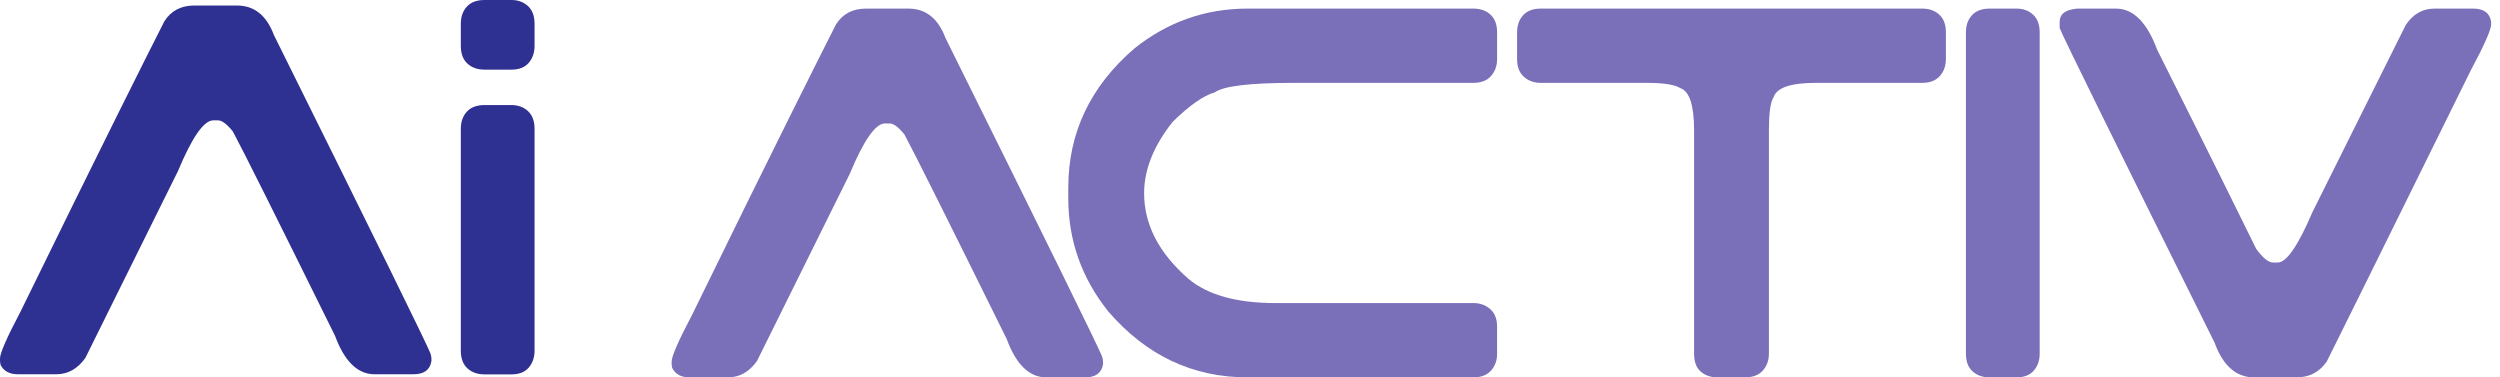 <svg width="159" height="24" viewBox="0 0 159 24" fill="none" xmlns="http://www.w3.org/2000/svg">
<path d="M57.791 0.548C58.885 0.548 59.667 1.174 60.136 2.424C63.352 8.902 65.787 13.821 67.44 17.183C69.093 20.544 69.975 22.371 70.088 22.66C70.132 22.794 70.154 22.907 70.154 22.995V23.162C70.065 23.721 69.685 24 69.015 24H66.536C65.464 24 64.626 23.185 64.024 21.555C62.147 17.758 60.673 14.787 59.601 12.643C58.529 10.498 57.836 9.136 57.524 8.555C57.144 8.086 56.831 7.851 56.586 7.851H56.285C55.681 7.851 54.932 8.923 54.04 11.067L48.144 22.961C47.651 23.654 47.038 24 46.3 24H43.855C43.319 24 42.95 23.799 42.749 23.397L42.716 23.162V22.995C42.716 22.66 43.151 21.666 44.022 20.013C46.591 14.765 48.634 10.615 50.154 7.566C51.672 4.517 52.678 2.513 53.169 1.552C53.593 0.881 54.23 0.547 55.08 0.547H57.791V0.548Z" fill="#7A6FB9"/>
<path d="M94.829 23.568C94.573 23.856 94.197 24 93.707 24H79.334C75.85 24 72.901 22.604 70.489 19.812C68.791 17.69 67.943 15.289 67.943 12.608V11.938C67.943 8.453 69.339 5.505 72.132 3.093C74.254 1.396 76.654 0.547 79.334 0.547H93.707C94.154 0.547 94.517 0.676 94.796 0.932C95.075 1.189 95.215 1.564 95.215 2.054V3.763C95.215 4.187 95.086 4.545 94.829 4.835C94.573 5.126 94.197 5.27 93.707 5.27H82.282C79.49 5.27 77.815 5.472 77.257 5.875C76.542 6.077 75.648 6.704 74.576 7.756C73.37 9.278 72.766 10.79 72.766 12.29C72.766 14.283 73.705 16.096 75.581 17.73C76.81 18.761 78.652 19.275 81.109 19.275H93.706C94.13 19.275 94.487 19.403 94.778 19.659C95.069 19.914 95.214 20.286 95.214 20.773V22.503C95.215 22.926 95.086 23.281 94.829 23.568Z" fill="#7A6FB9"/>
<path d="M96.873 0.966C97.13 0.687 97.504 0.547 97.995 0.547H122.252C122.698 0.547 123.061 0.676 123.34 0.932C123.619 1.189 123.759 1.564 123.759 2.054V3.763C123.759 4.187 123.63 4.545 123.373 4.835C123.117 5.126 122.742 5.27 122.252 5.27H115.484C113.898 5.27 113.005 5.572 112.804 6.175C112.692 6.354 112.614 6.623 112.57 6.98C112.525 7.338 112.503 7.773 112.503 8.286V22.492C112.503 22.917 112.374 23.274 112.117 23.564C111.861 23.855 111.485 23.999 110.995 23.999H109.252C108.805 23.999 108.441 23.876 108.163 23.631C107.883 23.385 107.744 23.006 107.744 22.492V8.287C107.744 6.702 107.454 5.808 106.872 5.606C106.514 5.383 105.811 5.271 104.761 5.271H97.994C97.57 5.271 97.212 5.144 96.922 4.886C96.631 4.629 96.487 4.255 96.487 3.764V2.055C96.488 1.609 96.616 1.246 96.873 0.966Z" fill="#7A6FB9"/>
<path d="M125.418 0.966C125.675 0.687 126.049 0.547 126.541 0.547H128.25C128.674 0.547 129.026 0.676 129.305 0.932C129.584 1.189 129.724 1.564 129.724 2.054V22.492C129.724 22.917 129.601 23.274 129.356 23.564C129.109 23.855 128.741 23.999 128.25 23.999H126.541C126.093 23.999 125.73 23.871 125.451 23.614C125.171 23.357 125.032 22.983 125.032 22.492V2.055C125.032 1.609 125.161 1.246 125.418 0.966Z" fill="#7A6FB9"/>
<path d="M137.195 3.161C137.775 4.322 138.59 5.953 139.64 8.052C140.69 10.151 141.974 12.742 143.493 15.825C143.917 16.406 144.274 16.696 144.565 16.696H144.866C145.424 16.696 146.161 15.624 147.077 13.479L153.008 1.585C153.477 0.894 154.08 0.547 154.818 0.547H157.297C157.966 0.547 158.347 0.827 158.436 1.385V1.552C158.436 1.887 158.001 2.87 157.129 4.501C154.538 9.75 152.484 13.909 150.964 16.981C149.445 20.052 148.452 22.057 147.982 22.995C147.513 23.665 146.876 24 146.072 24H143.359C142.22 24 141.382 23.263 140.846 21.789C134.503 9.036 131.219 2.368 130.996 1.787V1.385C130.996 0.894 131.364 0.614 132.102 0.547H134.581C135.675 0.547 136.547 1.418 137.195 3.161Z" fill="#7A6FB9"/>
<path d="M29.694 7.1C29.95 6.821 30.325 6.681 30.816 6.681H32.525C32.949 6.681 33.3 6.81 33.58 7.067C33.858 7.324 33.998 7.698 33.998 8.189V22.304C33.998 22.729 33.876 23.086 33.63 23.376C33.385 23.666 33.016 23.811 32.525 23.811H30.816C30.369 23.811 30.006 23.683 29.727 23.426C29.448 23.169 29.308 22.795 29.308 22.303V8.19C29.309 7.743 29.437 7.38 29.694 7.1Z" fill="#2E3192"/>
<path d="M29.694 0.419C29.95 0.14 30.325 0 30.816 0H32.525C32.949 0 33.3 0.129 33.58 0.386C33.858 0.643 33.998 1.016 33.998 1.507V2.921C33.998 3.346 33.876 3.703 33.63 3.994C33.385 4.284 33.016 4.429 32.525 4.429H30.816C30.369 4.429 30.006 4.3 29.727 4.043C29.448 3.787 29.308 3.412 29.308 2.92V1.506C29.309 1.061 29.437 0.699 29.694 0.419Z" fill="#2E3192"/>
<path d="M15.075 0.351C16.169 0.351 16.951 0.977 17.42 2.227C20.637 8.705 23.071 13.624 24.724 16.986C26.377 20.347 27.259 22.174 27.372 22.463C27.416 22.597 27.439 22.71 27.439 22.798V22.965C27.349 23.524 26.97 23.803 26.3 23.803H23.82C22.748 23.803 21.911 22.988 21.308 21.358C19.431 17.561 17.958 14.59 16.886 12.446C15.813 10.302 15.121 8.939 14.808 8.358C14.428 7.889 14.115 7.654 13.87 7.654H13.569C12.965 7.654 12.217 8.726 11.324 10.87L5.428 22.765C4.936 23.457 4.322 23.803 3.585 23.803H1.139C0.604 23.803 0.234 23.602 0.033 23.2L0 22.965V22.798C0 22.463 0.435 21.469 1.306 19.816C3.875 14.568 5.919 10.418 7.437 7.369C8.956 4.32 9.961 2.316 10.453 1.355C10.877 0.685 11.514 0.35 12.363 0.35H15.075V0.351Z" fill="#2E3192"/>
</svg>
